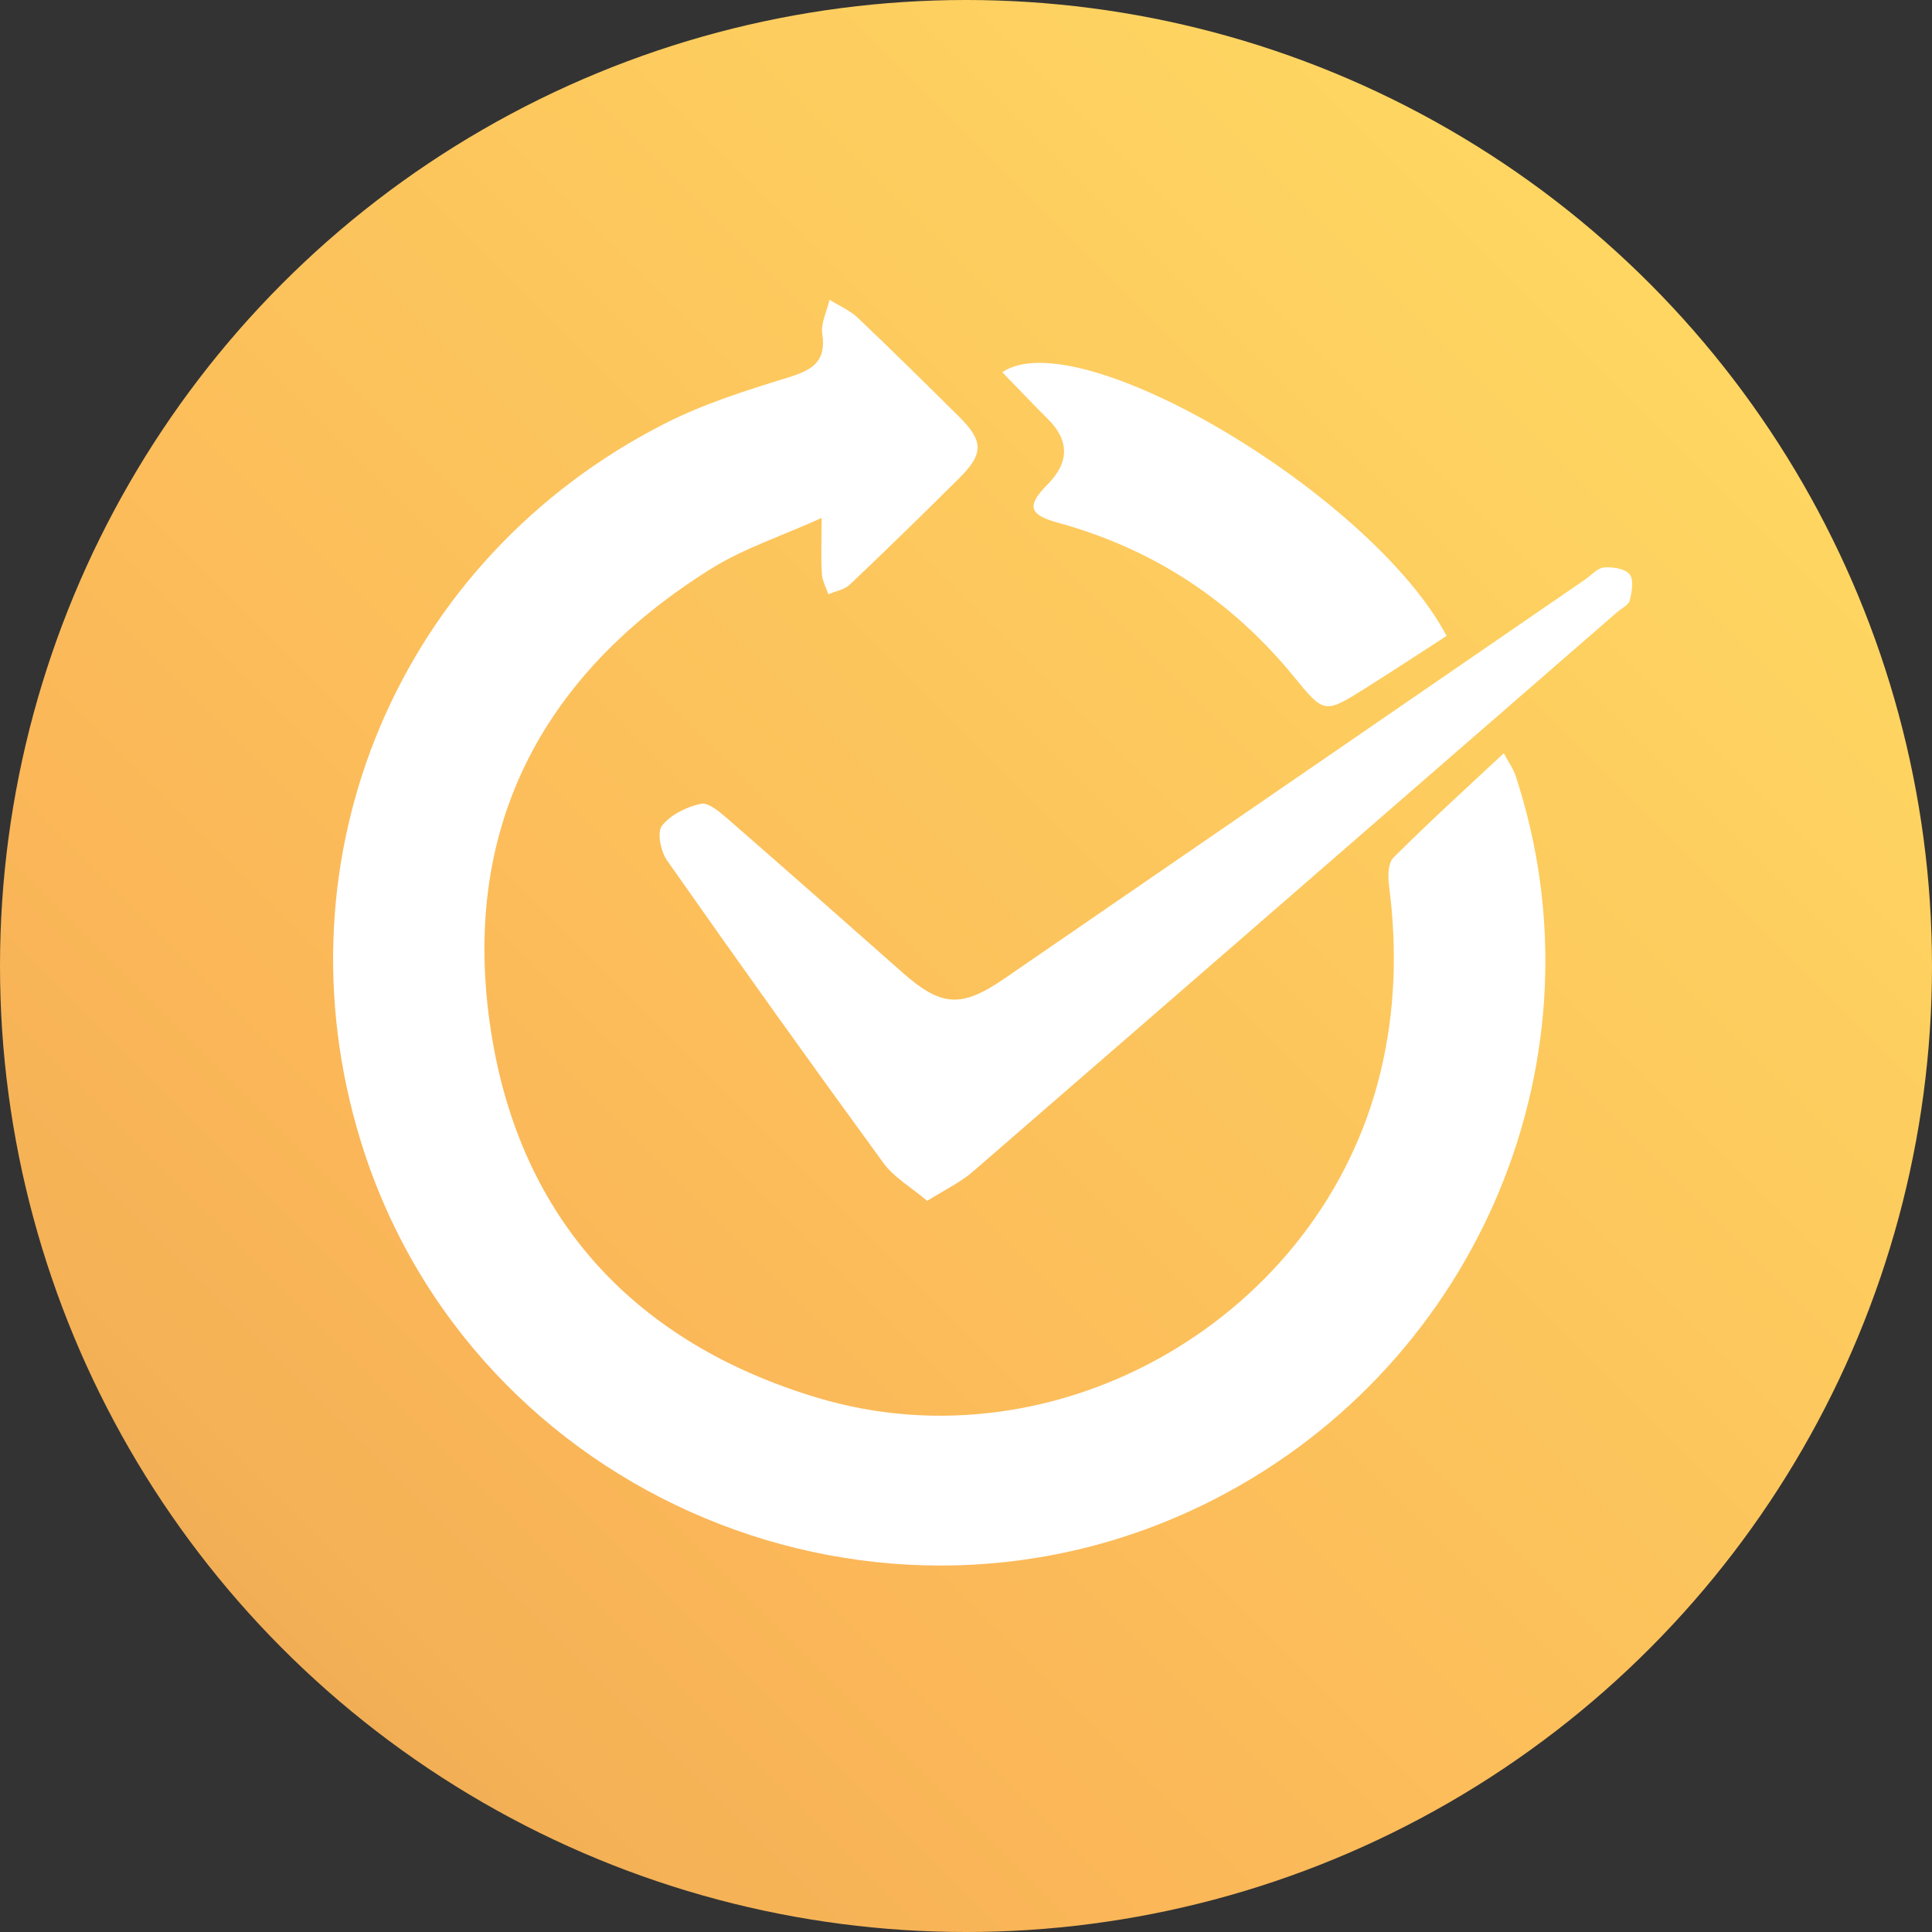 <?xml version="1.0" encoding="utf-8" ?>
<svg width="58" height="58" viewBox="0 0 58 58" fill="none" xmlns="http://www.w3.org/2000/svg">
<rect x="0" y="0" width="58" height="58" fill="#333333" stroke="none"/>
<circle cx="29" cy="29" r="29" fill="url(#paint0_linear_1355_2)"/>
<g clip-path="url(#clip0_1355_2)">
<path d="M36.502 44.985C26.512 50.143 14.132 44.973 10.832 34.265C8.198 25.72 11.972 16.77 19.975 12.707C21.131 12.122 22.396 11.721 23.642 11.338C24.358 11.117 24.814 10.882 24.686 10.023C24.637 9.7 24.826 9.341 24.904 9C25.193 9.181 25.517 9.317 25.757 9.546C26.779 10.517 27.783 11.51 28.785 12.502C29.525 13.232 29.534 13.621 28.812 14.339C27.723 15.422 26.625 16.496 25.508 17.554C25.35 17.705 25.084 17.747 24.868 17.841C24.801 17.636 24.686 17.437 24.674 17.232C24.644 16.761 24.665 16.291 24.665 15.549C23.433 16.107 22.323 16.465 21.361 17.066C16.183 20.293 13.802 24.987 14.745 30.995C15.628 36.612 19.074 40.319 24.534 41.96C31.797 44.141 39.684 39.501 41.444 32.187C41.893 30.323 41.944 28.465 41.699 26.579C41.662 26.305 41.668 25.907 41.835 25.744C42.879 24.7 43.974 23.705 45.145 22.613C45.299 22.902 45.43 23.077 45.494 23.273C48.269 31.656 44.444 40.889 36.502 44.985Z" fill="white"/>
<path d="M48.925 18.031C48.888 18.17 48.676 18.266 48.543 18.381C42.099 23.982 35.656 29.584 29.203 35.176C28.839 35.492 28.384 35.707 27.835 36.05C27.35 35.64 26.837 35.348 26.522 34.916C24.328 31.909 22.165 28.881 20.027 25.834C19.836 25.566 19.717 24.989 19.872 24.791C20.13 24.459 20.615 24.22 21.043 24.13C21.273 24.082 21.619 24.386 21.856 24.591C23.606 26.115 25.342 27.647 27.077 29.182C28.257 30.226 28.852 30.271 30.156 29.375C35.968 25.382 41.778 21.388 47.59 17.394C47.778 17.265 47.957 17.05 48.154 17.035C48.415 17.014 48.788 17.072 48.925 17.244C49.055 17.41 48.989 17.774 48.925 18.031Z" fill="white"/>
<path d="M43.427 19.09C42.626 19.609 41.819 20.14 41 20.655C39.762 21.434 39.756 21.431 38.846 20.318C36.977 18.028 34.62 16.475 31.756 15.691C30.886 15.452 30.813 15.184 31.45 14.541C32.109 13.876 32.108 13.218 31.447 12.569C30.989 12.113 30.549 11.646 30.088 11.175C32.378 9.613 41.203 14.873 43.427 19.09Z" fill="white"/>
</g>
<defs>
<linearGradient id="paint0_linear_1355_2" x1="1.00222e-06" y1="58" x2="58" y2="1.00222e-06" gradientUnits="userSpaceOnUse">
<stop stop-color="#E2A04F"/>
<stop offset="0.03" stop-color="#E6A350"/>
<stop offset="0.19" stop-color="#F5B256"/>
<stop offset="0.31" stop-color="#FBB758"/>
<stop offset="1" stop-color="#FFDF64"/>
</linearGradient>
<clipPath id="clip0_1355_2">
<rect width="39" height="38" fill="white" transform="translate(10 9)"/>
</clipPath>
</defs>
</svg>
